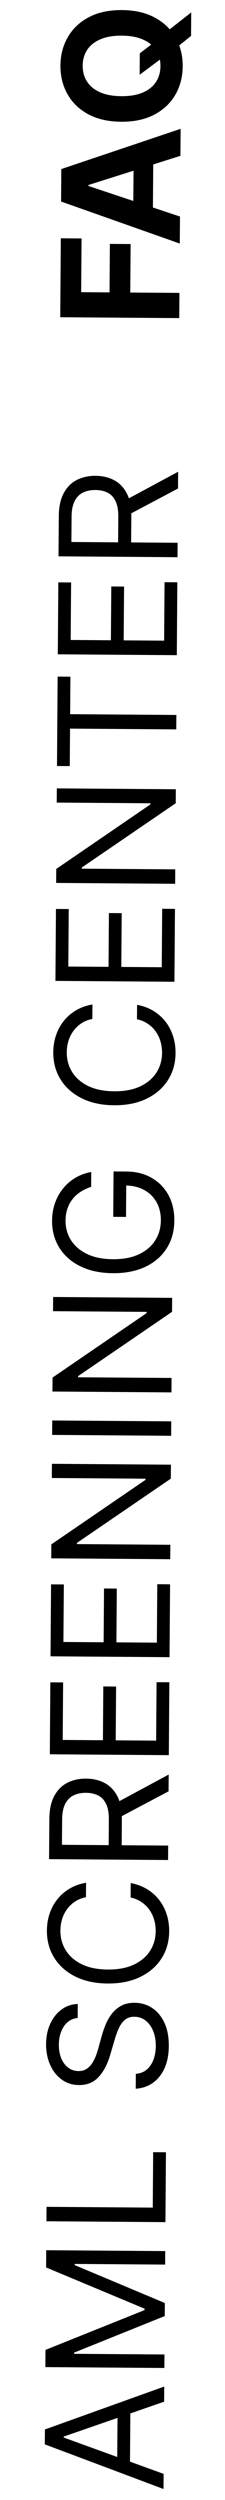 <svg width="33" height="366" viewBox="0 0 33 366" fill="none" xmlns="http://www.w3.org/2000/svg">
<path d="M23.996 362.172L23.98 364.388L6.573 357.852L6.588 355.67L24.089 349.388L24.073 351.604L9.342 356.713L9.341 356.849L23.996 362.172ZM17.184 361.304L17.249 352.372L19.124 352.386L19.059 361.318L17.184 361.304ZM6.655 346.542L6.673 344.02L21.204 338.193L21.206 337.989L6.761 331.952L6.779 329.429L24.233 329.556L24.219 331.533L10.958 331.437L10.957 331.607L24.178 337.158L24.164 339.067L10.863 344.425L10.862 344.596L24.123 344.692L24.109 346.669L6.655 346.542ZM24.264 325.318L6.81 325.191L6.825 323.078L22.404 323.191L22.463 315.078L24.338 315.091L24.264 325.318ZM11.39 295.428C10.526 295.524 9.852 295.934 9.37 296.658C8.887 297.382 8.642 298.272 8.634 299.329C8.629 300.102 8.749 300.779 8.995 301.36C9.24 301.936 9.581 302.387 10.016 302.714C10.451 303.035 10.947 303.198 11.504 303.202C11.97 303.206 12.371 303.098 12.708 302.879C13.039 302.654 13.317 302.366 13.541 302.015C13.759 301.665 13.941 301.297 14.086 300.911C14.225 300.526 14.338 300.172 14.426 299.848L14.916 298.079C15.039 297.625 15.207 297.121 15.422 296.566C15.636 296.005 15.927 295.47 16.294 294.961C16.656 294.447 17.119 294.024 17.684 293.693C18.249 293.362 18.941 293.199 19.759 293.205C20.702 293.212 21.552 293.465 22.31 293.965C23.068 294.459 23.668 295.18 24.11 296.126C24.552 297.067 24.768 298.208 24.758 299.548C24.749 300.798 24.54 301.879 24.129 302.791C23.719 303.697 23.152 304.409 22.426 304.927C21.701 305.438 20.861 305.725 19.906 305.786L19.922 303.604C20.581 303.552 21.128 303.335 21.563 302.951C21.992 302.562 22.314 302.07 22.528 301.475C22.737 300.875 22.844 300.228 22.849 299.535C22.855 298.728 22.73 298.002 22.473 297.358C22.21 296.714 21.845 296.203 21.376 295.825C20.901 295.446 20.346 295.255 19.71 295.25C19.13 295.246 18.657 295.405 18.291 295.726C17.925 296.047 17.627 296.471 17.396 296.998C17.165 297.524 16.962 298.094 16.787 298.706L16.157 300.85C15.756 302.21 15.188 303.286 14.455 304.076C13.722 304.866 12.768 305.257 11.591 305.248C10.614 305.241 9.764 304.971 9.04 304.437C8.311 303.898 7.748 303.178 7.351 302.277C6.949 301.371 6.752 300.361 6.76 299.247C6.768 298.122 6.977 297.124 7.387 296.252C7.791 295.38 8.341 294.69 9.038 294.184C9.735 293.672 10.524 293.405 11.405 293.383L11.39 295.428ZM12.625 275.632L12.609 277.746C12.001 277.866 11.465 278.081 11.002 278.39C10.54 278.694 10.151 279.066 9.835 279.507C9.514 279.942 9.272 280.426 9.109 280.959C8.946 281.492 8.862 282.048 8.858 282.628C8.85 283.685 9.11 284.644 9.638 285.506C10.166 286.362 10.948 287.046 11.984 287.56C13.02 288.067 14.294 288.326 15.805 288.337C17.317 288.348 18.594 288.108 19.637 287.615C20.681 287.117 21.473 286.444 22.013 285.596C22.553 284.742 22.827 283.786 22.835 282.729C22.839 282.15 22.764 281.592 22.608 281.057C22.453 280.522 22.221 280.034 21.912 279.595C21.597 279.149 21.21 278.771 20.752 278.461C20.288 278.145 19.756 277.923 19.155 277.793L19.17 275.68C20.061 275.845 20.857 276.141 21.559 276.566C22.26 276.992 22.856 277.519 23.345 278.148C23.829 278.776 24.197 279.481 24.447 280.261C24.697 281.035 24.819 281.863 24.812 282.744C24.801 284.232 24.428 285.553 23.692 286.707C22.957 287.861 21.916 288.765 20.57 289.42C19.224 290.075 17.631 290.396 15.79 290.383C13.95 290.369 12.361 290.026 11.025 289.351C9.689 288.677 8.662 287.757 7.943 286.593C7.224 285.428 6.87 284.102 6.881 282.613C6.887 281.733 7.021 280.907 7.282 280.136C7.544 279.36 7.924 278.661 8.423 278.039C8.916 277.418 9.516 276.899 10.224 276.484C10.926 276.069 11.726 275.785 12.625 275.632ZM24.649 272.304L7.195 272.177L7.238 266.28C7.248 264.916 7.489 263.798 7.961 262.927C8.428 262.055 9.066 261.412 9.876 260.997C10.686 260.583 11.605 260.379 12.633 260.387C13.662 260.394 14.572 260.611 15.364 261.037C16.157 261.464 16.777 262.113 17.225 262.986C17.668 263.858 17.884 264.971 17.874 266.323L17.84 271.095L15.931 271.082L15.965 266.377C15.972 265.445 15.841 264.694 15.572 264.124C15.304 263.548 14.92 263.131 14.422 262.871C13.918 262.606 13.317 262.471 12.618 262.466C11.919 262.461 11.308 262.587 10.783 262.845C10.258 263.103 9.852 263.517 9.564 264.089C9.27 264.661 9.119 265.418 9.113 266.361L9.086 270.077L24.665 270.19L24.649 272.304ZM16.868 264.031L24.74 259.793L24.722 262.247L16.851 266.418L16.868 264.031ZM24.761 256.953L7.307 256.826L7.383 246.292L9.258 246.306L9.197 254.726L15.095 254.769L15.152 246.894L17.027 246.908L16.97 254.783L22.901 254.826L22.963 246.269L24.838 246.283L24.761 256.953ZM24.865 242.609L7.411 242.483L7.488 231.949L9.363 231.962L9.301 240.383L15.199 240.426L15.256 232.551L17.131 232.564L17.074 240.439L23.006 240.482L23.068 231.926L24.943 231.939L24.865 242.609ZM7.616 214.299L25.07 214.426L25.055 216.471L11.282 225.882L11.28 226.053L24.985 226.153L24.969 228.266L7.515 228.139L7.53 226.094L21.338 216.649L21.339 216.478L7.601 216.378L7.616 214.299ZM7.662 207.956L25.116 208.083L25.101 210.196L7.647 210.069L7.662 207.956ZM7.793 189.877L25.247 190.004L25.233 192.05L11.459 201.461L11.458 201.632L25.162 201.731L25.147 203.845L7.693 203.718L7.708 201.673L21.515 192.227L21.517 192.057L7.778 191.957L7.793 189.877ZM13.365 173.756C12.79 173.94 12.274 174.183 11.817 174.487C11.355 174.784 10.96 175.142 10.633 175.56C10.306 175.973 10.056 176.443 9.882 176.97C9.707 177.497 9.618 178.076 9.613 178.706C9.606 179.741 9.866 180.683 10.394 181.533C10.922 182.384 11.704 183.063 12.74 183.57C13.776 184.078 15.05 184.337 16.561 184.348C18.072 184.359 19.35 184.115 20.393 183.617C21.436 183.119 22.228 182.44 22.769 181.581C23.309 180.721 23.583 179.751 23.591 178.672C23.598 177.672 23.392 176.79 22.971 176.025C22.545 175.255 21.941 174.654 21.16 174.222C20.374 173.785 19.446 173.562 18.378 173.554L18.519 172.907L18.481 178.157L16.606 178.144L16.654 171.496L18.529 171.51C19.967 171.52 21.215 171.836 22.273 172.457C23.331 173.073 24.148 173.92 24.726 174.998C25.297 176.07 25.578 177.3 25.568 178.686C25.557 180.231 25.184 181.587 24.448 182.752C23.712 183.911 22.671 184.813 21.326 185.457C19.98 186.095 18.387 186.407 16.546 186.393C15.165 186.383 13.925 186.19 12.826 185.812C11.721 185.429 10.781 184.894 10.008 184.207C9.234 183.519 8.644 182.708 8.236 181.773C7.828 180.838 7.628 179.811 7.636 178.692C7.643 177.772 7.788 176.915 8.072 176.121C8.351 175.322 8.745 174.612 9.255 173.991C9.76 173.364 10.363 172.842 11.065 172.427C11.761 172.012 12.533 171.728 13.381 171.575L13.365 173.756ZM13.559 147.057L13.544 149.171C12.935 149.292 12.399 149.506 11.937 149.816C11.474 150.119 11.085 150.491 10.77 150.932C10.448 151.367 10.206 151.851 10.043 152.384C9.88 152.917 9.797 153.473 9.792 154.053C9.785 155.11 10.045 156.069 10.573 156.931C11.101 157.787 11.883 158.472 12.918 158.985C13.955 159.492 15.228 159.752 16.74 159.763C18.251 159.774 19.528 159.533 20.572 159.041C21.615 158.542 22.407 157.869 22.947 157.021C23.488 156.167 23.762 155.211 23.769 154.155C23.773 153.575 23.698 153.018 23.543 152.482C23.388 151.947 23.155 151.46 22.846 151.02C22.531 150.574 22.145 150.197 21.687 149.886C21.223 149.571 20.691 149.348 20.089 149.219L20.105 147.105C20.995 147.271 21.791 147.566 22.493 147.992C23.195 148.417 23.79 148.944 24.28 149.573C24.764 150.201 25.131 150.906 25.381 151.686C25.631 152.461 25.753 153.288 25.747 154.169C25.736 155.658 25.362 156.979 24.627 158.133C23.891 159.286 22.85 160.191 21.505 160.846C20.159 161.501 18.566 161.822 16.725 161.808C14.884 161.795 13.296 161.451 11.96 160.776C10.623 160.102 9.596 159.182 8.877 158.018C8.158 156.854 7.804 155.527 7.815 154.039C7.822 153.158 7.955 152.332 8.217 151.561C8.478 150.785 8.858 150.086 9.357 149.464C9.85 148.843 10.45 148.325 11.158 147.909C11.86 147.494 12.66 147.21 13.559 147.057ZM25.584 143.729L8.13 143.602L8.206 133.069L10.081 133.082L10.02 141.502L15.918 141.545L15.975 133.671L17.85 133.684L17.793 141.559L23.724 141.602L23.786 133.045L25.661 133.059L25.584 143.729ZM8.334 115.419L25.788 115.545L25.774 117.591L12 127.002L11.999 127.173L25.703 127.272L25.688 129.386L8.234 129.259L8.249 127.214L22.056 117.768L22.058 117.598L8.319 117.498L8.334 115.419ZM10.233 112.157L8.358 112.144L8.453 99.053L10.328 99.067L10.288 104.555L25.868 104.669L25.852 106.782L10.273 106.669L10.233 112.157ZM25.931 95.918L8.477 95.791L8.554 85.257L10.429 85.271L10.367 93.691L16.265 93.734L16.322 85.859L18.197 85.873L18.14 93.748L24.072 93.791L24.134 85.234L26.009 85.248L25.931 95.918ZM26.035 81.575L8.581 81.448L8.624 75.55C8.634 74.187 8.875 73.069 9.347 72.198C9.814 71.326 10.452 70.683 11.262 70.268C12.072 69.854 12.991 69.65 14.019 69.657C15.048 69.665 15.958 69.882 16.751 70.308C17.543 70.734 18.163 71.384 18.611 72.256C19.054 73.129 19.27 74.241 19.261 75.594L19.226 80.366L17.317 80.352L17.351 75.648C17.358 74.716 17.227 73.965 16.958 73.395C16.69 72.819 16.306 72.401 15.808 72.142C15.305 71.877 14.703 71.742 14.004 71.737C13.306 71.732 12.694 71.858 12.169 72.116C11.645 72.373 11.238 72.788 10.95 73.36C10.656 73.931 10.505 74.689 10.499 75.632L10.472 79.348L26.051 79.461L26.035 81.575ZM18.254 73.302L26.126 69.064L26.108 71.518L18.237 75.688L18.254 73.302ZM26.29 46.571L8.836 46.444L8.92 34.887L11.962 34.909L11.905 42.776L16.064 42.806L16.116 35.707L19.158 35.729L19.107 42.828L26.317 42.88L26.29 46.571ZM26.398 31.703L26.369 35.658L8.959 29.505L8.993 24.75L26.491 18.86L26.462 22.814L12.965 27.088L12.964 27.225L26.398 31.703ZM19.535 31.9L19.603 22.56L22.484 22.581L22.416 31.921L19.535 31.9ZM20.48 10.947L20.503 7.811L22.543 6.249L24.361 4.711L28.047 1.814L28.022 5.258L25.536 7.251L24.062 8.271L20.48 10.947ZM17.89 1.476C19.793 1.49 21.41 1.863 22.74 2.594C24.07 3.32 25.083 4.304 25.778 5.548C26.468 6.786 26.808 8.175 26.796 9.715C26.785 11.266 26.423 12.655 25.709 13.883C24.996 15.111 23.969 16.078 22.628 16.784C21.288 17.49 19.669 17.836 17.771 17.823C15.868 17.809 14.251 17.439 12.921 16.713C11.591 15.988 10.581 15.006 9.891 13.768C9.196 12.53 8.854 11.135 8.865 9.584C8.876 8.045 9.238 6.661 9.952 5.433C10.66 4.2 11.684 3.23 13.024 2.523C14.365 1.812 15.987 1.463 17.89 1.476ZM17.863 5.218C16.63 5.209 15.589 5.386 14.74 5.749C13.89 6.107 13.245 6.616 12.802 7.278C12.36 7.939 12.136 8.716 12.129 9.608C12.123 10.5 12.336 11.28 12.768 11.948C13.201 12.616 13.839 13.138 14.683 13.513C15.527 13.883 16.566 14.072 17.798 14.081C19.031 14.09 20.072 13.916 20.922 13.558C21.771 13.195 22.417 12.683 22.859 12.021C23.301 11.36 23.526 10.583 23.532 9.691C23.539 8.799 23.326 8.019 22.893 7.351C22.46 6.683 21.822 6.164 20.978 5.794C20.134 5.419 19.096 5.227 17.863 5.218Z" fill="black"/>
</svg>
